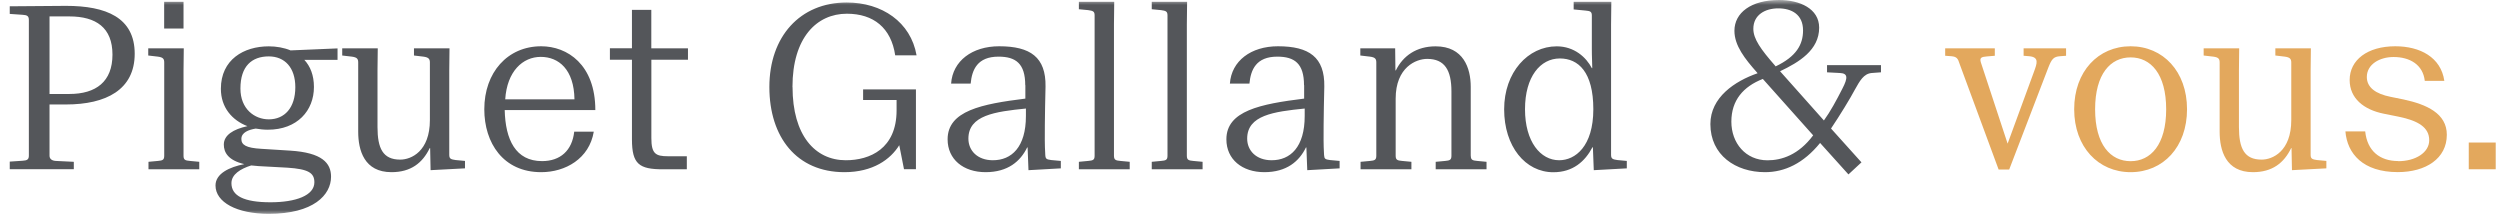 <svg width="256" height="22" viewBox="0 0 256 22" fill="none" xmlns="http://www.w3.org/2000/svg">
<g clip-path="url(#clip0_1858_5570)">
<mask id="mask0_1858_5570" style="mask-type:luminance" maskUnits="userSpaceOnUse" x="0" y="0" width="256" height="22">
<path d="M256 0H0V22H256V0Z" fill="white"/>
</mask>
<g mask="url(#mask0_1858_5570)">
<path d="M13.794 5.5C13.794 9.183 10.872 10.698 6.754 10.698H5.071V15.948C5.071 16.224 5.256 16.454 5.716 16.479L7.558 16.569V17.329H0.998V16.549L2.309 16.46C2.795 16.435 2.955 16.32 2.955 15.93V2.045C2.955 1.655 2.795 1.54 2.309 1.515L0.998 1.425V0.645C0.998 0.645 5.648 0.6 6.753 0.6C10.872 0.6 13.794 1.796 13.794 5.505V5.498V5.5ZM5.072 1.681V9.623H7.099C9.836 9.623 11.517 8.357 11.517 5.594C11.517 2.832 9.836 1.681 7.099 1.681H5.072ZM18.793 7.226V15.949C18.793 16.384 18.978 16.435 19.458 16.479L20.404 16.569V17.33H15.205V16.569L16.171 16.479C16.631 16.435 16.817 16.389 16.817 15.949V6.4C16.817 6.03 16.702 5.87 16.171 5.8L15.18 5.684V4.95H18.818L18.793 7.226ZM16.81 0.186H18.793V2.923H16.81V0.186ZM31.155 6.12C31.775 6.785 32.147 7.706 32.147 8.908C32.147 11.325 30.446 13.282 27.427 13.282C27.012 13.282 26.596 13.237 26.187 13.167C25.47 13.282 24.716 13.557 24.716 14.229C24.716 14.829 25.176 15.149 26.762 15.239L29.71 15.424C32.978 15.629 33.899 16.691 33.899 18.097C33.899 19.965 32.102 21.896 27.523 21.896C24.23 21.896 22.068 20.7 22.068 18.993C22.068 17.771 23.494 17.106 25.016 16.806C23.36 16.416 22.919 15.61 22.919 14.804C22.919 13.838 23.884 13.237 25.336 12.918C23.769 12.317 22.618 11.006 22.618 9.094C22.618 6.101 24.965 4.745 27.523 4.745C28.303 4.745 29.09 4.885 29.755 5.161L34.564 4.956V6.133H31.155V6.12ZM25.726 16.94C24.62 17.285 23.699 17.86 23.699 18.756C23.699 20.048 24.965 20.713 27.702 20.713C30.279 20.713 32.192 20.023 32.192 18.667C32.192 17.701 31.571 17.311 29.429 17.17L26.481 17.01L25.72 16.94H25.726ZM30.241 8.927C30.241 6.926 29.161 5.775 27.523 5.775C25.797 5.775 24.62 6.765 24.62 9.068C24.62 11.166 26.071 12.221 27.523 12.221C29.135 12.221 30.241 11.044 30.241 8.927ZM44.047 15.168H44.002C43.267 16.69 42.071 17.63 40.089 17.63C37.3 17.63 36.68 15.398 36.68 13.486V6.401C36.68 6.03 36.565 5.871 36.034 5.8L35.043 5.685V4.949H38.682L38.656 7.226V13.006C38.656 15.194 39.206 16.345 40.984 16.345C42.109 16.345 44.021 15.495 44.021 12.297V6.4C44.021 6.029 43.881 5.87 43.356 5.799L42.391 5.684V4.948H46.029L46.004 7.225V15.858C46.004 16.273 46.189 16.318 46.65 16.388L47.615 16.478V17.239L44.092 17.425L44.047 15.167V15.168ZM58.8 13.486H60.802C60.342 16.249 57.899 17.63 55.417 17.63C51.529 17.63 49.592 14.637 49.592 11.184C49.592 7.43 51.964 4.738 55.417 4.738C58.09 4.738 60.962 6.606 60.962 11.274H51.682C51.753 14.292 52.789 16.498 55.507 16.498C57.374 16.498 58.589 15.418 58.8 13.48V13.486ZM51.734 10.174H58.826C58.781 7.111 57.214 5.825 55.373 5.825C53.531 5.825 51.92 7.296 51.734 10.174ZM70.453 6.12H66.699V14.132C66.699 15.744 67.134 16 68.4 16H70.331V17.336H67.89C65.447 17.336 64.712 16.806 64.712 14.273V6.12H62.454V4.943H64.711V1.01H66.694V4.95H70.448V6.126L70.453 6.12ZM81.156 8.908C81.156 13.858 83.458 16.409 86.61 16.409C89.072 16.409 91.81 15.233 91.81 11.299V10.239H88.382V9.156H93.792V17.329H92.57L92.084 14.867C91.189 16.319 89.392 17.63 86.47 17.63C81.59 17.63 78.783 14.061 78.783 8.907C78.783 3.753 81.917 0.255 86.7 0.255C90.313 0.255 93.261 2.256 93.856 5.665H91.669C91.253 2.858 89.456 1.405 86.719 1.405C83.637 1.405 81.149 3.849 81.149 8.907H81.156V8.908ZM104.984 8.722C104.984 6.51 104.018 5.8 102.247 5.8C100.085 5.8 99.529 7.136 99.395 8.562H97.393C97.553 6.235 99.555 4.738 102.317 4.738C105.515 4.738 107.107 5.864 107.062 8.857C107.037 10.468 106.992 11.504 106.992 12.796C106.992 14.088 106.966 14.663 107.037 15.859C107.062 16.274 107.152 16.319 107.638 16.389L108.629 16.479V17.24L105.316 17.426L105.227 15.098H105.182C104.491 16.524 103.2 17.63 100.923 17.63C98.647 17.63 97.035 16.32 97.035 14.267C97.035 11.344 100.514 10.653 104.997 10.097V8.716L104.984 8.722ZM105.054 11.114C101.876 11.434 99.164 11.804 99.164 14.196C99.164 15.418 100.085 16.409 101.671 16.409C103.583 16.409 105.054 15.072 105.054 11.875V11.114ZM114.096 0.186L114.07 2.488V15.948C114.07 16.384 114.256 16.435 114.735 16.48L115.682 16.569V17.33H110.477V16.569L111.423 16.479C111.909 16.435 112.088 16.389 112.088 15.949V1.567C112.088 1.151 111.903 1.107 111.423 1.036L110.477 0.946V0.186H114.096ZM121.559 0.186L121.533 2.488V15.948C121.533 16.384 121.719 16.435 122.198 16.48L123.145 16.569V17.33H117.939V16.569L118.886 16.479C119.372 16.435 119.551 16.389 119.551 15.949V1.567C119.551 1.151 119.365 1.107 118.886 1.036L117.939 0.946V0.186H121.559ZM133.531 8.722C133.531 6.51 132.565 5.8 130.794 5.8C128.632 5.8 128.076 7.136 127.942 8.562H125.94C126.1 6.235 128.102 4.738 130.864 4.738C134.062 4.738 135.654 5.864 135.609 8.857C135.583 10.468 135.539 11.504 135.539 12.796C135.539 14.088 135.513 14.663 135.583 15.859C135.609 16.274 135.699 16.319 136.185 16.389L137.176 16.479V17.24L133.863 17.426L133.774 15.098H133.729C133.038 16.524 131.747 17.63 129.47 17.63C127.194 17.63 125.582 16.32 125.582 14.267C125.582 11.344 129.061 10.653 133.544 10.097V8.716L133.531 8.722ZM133.601 11.114C130.423 11.434 127.711 11.804 127.711 14.196C127.711 15.418 128.632 16.409 130.218 16.409C132.13 16.409 133.601 15.072 133.601 11.875V11.114ZM150.609 15.949C150.609 16.384 150.795 16.435 151.274 16.479L152.221 16.569V17.33H147.015V16.57L147.981 16.48C148.441 16.435 148.627 16.39 148.627 15.949V9.369C148.627 7.182 147.936 6.03 146.139 6.03C145.014 6.03 142.916 6.881 142.916 10.104V15.949C142.916 16.384 143.102 16.435 143.581 16.479L144.528 16.569V17.33H139.322V16.57L140.288 16.48C140.748 16.435 140.934 16.39 140.934 15.949V6.4C140.934 6.03 140.819 5.87 140.288 5.8L139.297 5.684V4.95H142.865L142.891 7.207H142.936C143.671 5.711 145.052 4.745 147.009 4.745C149.861 4.745 150.603 6.977 150.603 8.889V15.955L150.609 15.949ZM164.999 0.186L164.973 2.488V15.859C164.973 16.275 165.159 16.319 165.619 16.389L166.585 16.479V17.24L163.202 17.426L163.112 15.079H163.068C162.307 16.531 161.066 17.637 159.064 17.637C156.187 17.637 154.025 14.989 154.025 11.191C154.025 7.392 156.468 4.745 159.41 4.745C161.207 4.745 162.428 5.871 163.004 6.977H163.048C163.004 5.666 163.004 5.18 163.004 5.046V1.586C163.004 1.17 162.818 1.126 162.339 1.081L161.143 0.966V0.186H165.012H164.999ZM159.73 5.986C157.728 5.986 156.161 7.853 156.161 11.185C156.161 14.516 157.747 16.409 159.659 16.409C161.296 16.409 163.157 15.002 163.157 11.185C163.157 7.367 161.616 5.986 159.73 5.986ZM190.618 16.62L189.281 17.86L186.378 14.638C184.677 16.735 182.74 17.63 180.738 17.63C177.72 17.63 175.143 15.878 175.143 12.706C175.143 9.969 177.649 8.306 179.977 7.501L179.907 7.411C178.685 6.031 177.605 4.675 177.605 3.153C177.605 1.311 179.306 0 182.183 0C184.281 0 186.282 0.876 186.282 2.833C186.282 5.135 184.21 6.376 182.279 7.296L186.768 12.336C187.433 11.415 188.034 10.308 188.655 9.087C189.256 7.936 189.205 7.52 188.425 7.476L187.088 7.406V6.67H192.613V7.405L191.667 7.475C190.835 7.545 190.445 8.281 189.94 9.177C189.505 10.007 188.399 11.824 187.497 13.161L190.605 16.614L190.618 16.62ZM180.994 16.415C182.445 16.415 184.172 15.865 185.668 13.858L180.514 8.083C178.513 8.863 177.291 10.27 177.291 12.457C177.291 14.644 178.743 16.415 180.994 16.415ZM182.1 0.857C180.744 0.857 179.542 1.522 179.542 2.954C179.542 3.99 180.322 5.071 181.755 6.708L181.825 6.798C183.942 5.788 184.632 4.566 184.632 3.114C184.632 1.477 183.456 0.857 182.1 0.857Z" fill="#54565A"/>
<path d="M200.656 6.516C200.496 6.011 200.381 5.8 199.806 5.755L199.186 5.71V4.95H204.269V5.71L203.444 5.78C202.914 5.825 202.683 5.896 202.843 6.4L205.58 14.708L208.273 7.366C208.592 6.49 208.848 5.844 207.767 5.755L207.217 5.71V4.95H211.566V5.71L210.965 5.755C210.274 5.8 210.089 6.055 209.743 6.932L205.74 17.362H204.659L200.656 6.522V6.516ZM218.177 17.63C214.865 17.63 212.396 15.053 212.396 11.184C212.396 7.315 214.858 4.738 218.177 4.738C221.496 4.738 223.952 7.315 223.952 11.184C223.952 15.054 221.509 17.63 218.177 17.63ZM218.177 16.505C220.224 16.505 221.816 14.823 221.816 11.191C221.816 7.558 220.23 5.877 218.177 5.877C216.125 5.877 214.539 7.558 214.539 11.191C214.539 14.823 216.125 16.505 218.177 16.505ZM234.658 15.168H234.613C233.878 16.69 232.682 17.63 230.7 17.63C227.912 17.63 227.291 15.398 227.291 13.486V6.401C227.291 6.03 227.176 5.871 226.645 5.8L225.654 5.685V4.949H229.293L229.267 7.226V13.006C229.267 15.194 229.817 16.345 231.589 16.345C232.714 16.345 234.626 15.495 234.626 12.297V6.4C234.626 6.029 234.485 5.87 233.961 5.799L232.996 5.684V4.948H236.634L236.609 7.225V15.858C236.609 16.273 236.794 16.318 237.254 16.388L238.22 16.478V17.239L234.697 17.425L234.652 15.167H234.658V15.168ZM245.574 16.505C247.37 16.505 248.752 15.609 248.752 14.362C248.752 13.052 247.645 12.361 245.599 11.945L244.103 11.645C242.031 11.229 240.605 10.059 240.605 8.191C240.605 6.145 242.421 4.738 245.279 4.738C247.812 4.738 249.954 5.864 250.299 8.281H248.298C248.112 6.625 246.776 5.838 245.1 5.838C243.693 5.838 242.363 6.574 242.363 7.885C242.363 8.965 243.284 9.611 244.781 9.912L246.136 10.187C248.483 10.692 250.555 11.613 250.555 13.8C250.555 16.242 248.394 17.624 245.535 17.624C241.967 17.624 240.355 15.737 240.17 13.454H242.197C242.402 15.456 243.693 16.492 245.58 16.492L245.574 16.505ZM252.801 14.593H255.563V17.33H252.801V14.593Z" fill="#E3A85D"/>
</g>
</g>
<defs>
<clipPath id="clip0_1858_5570">
<rect width="256" height="22" fill="white"/>
</clipPath>
</defs>
</svg>
